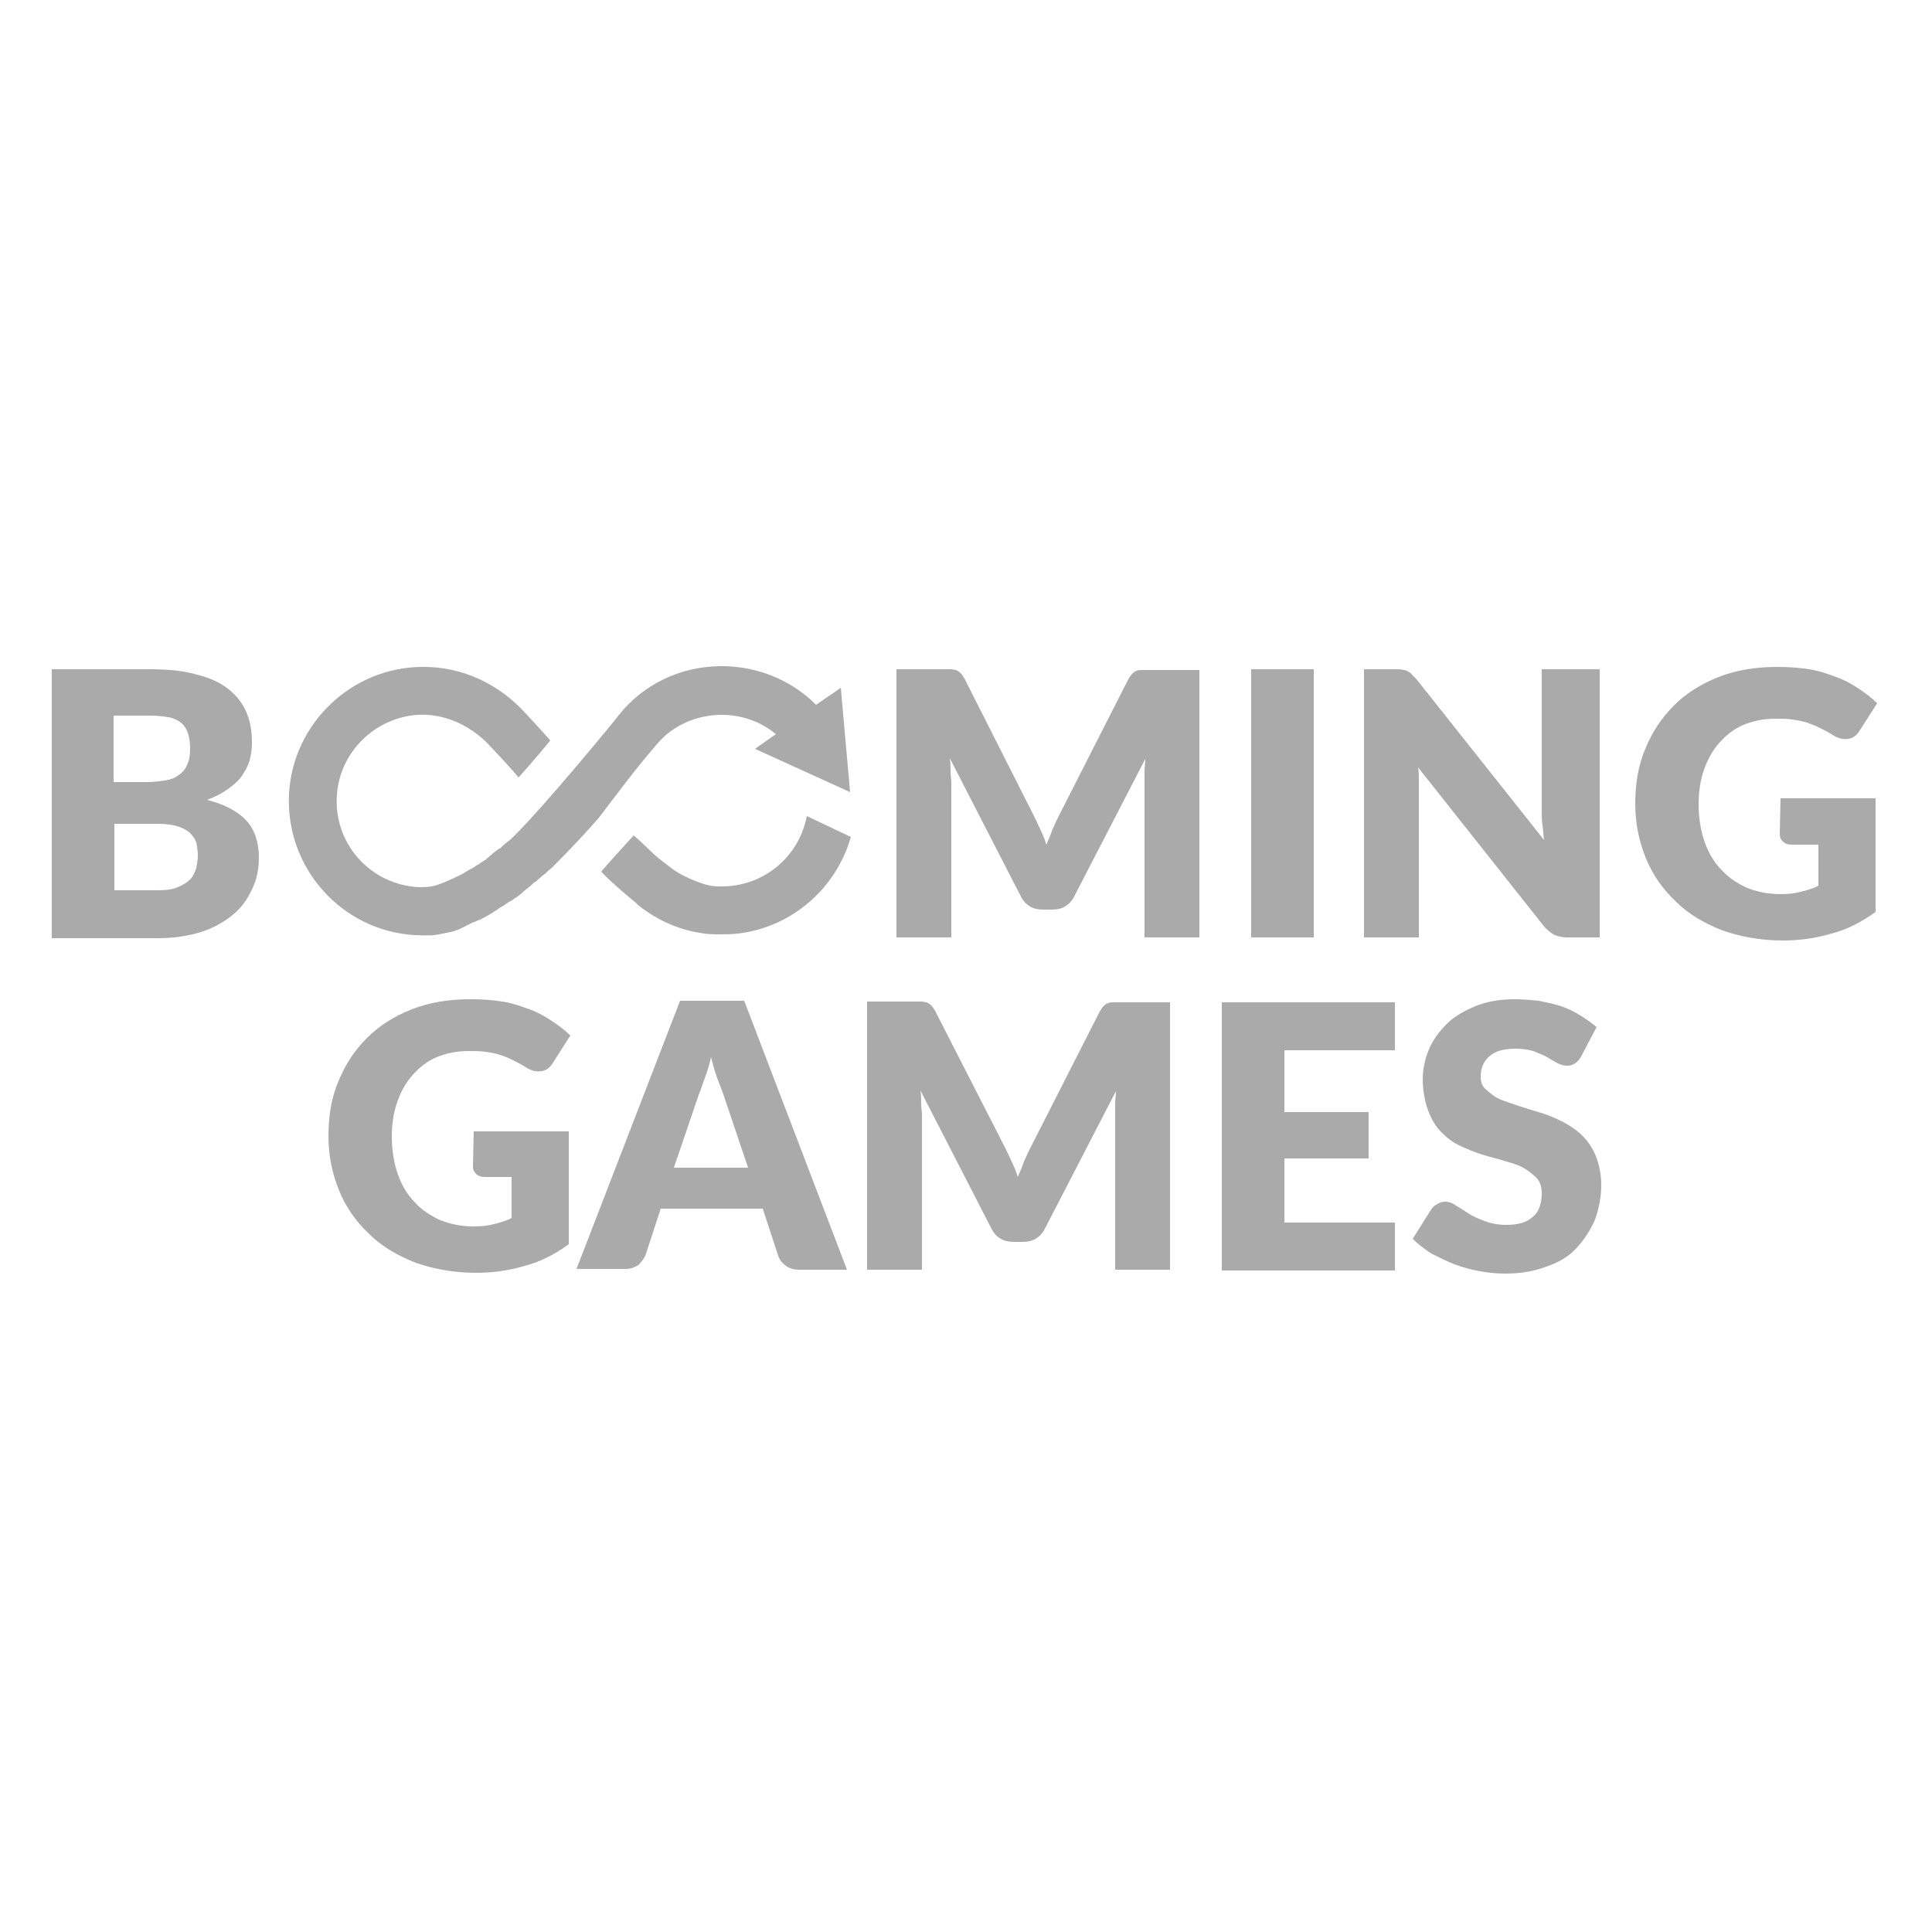<?xml version="1.0" encoding="utf-8"?>
<!-- Generator: Adobe Illustrator 23.1.0, SVG Export Plug-In . SVG Version: 6.00 Build 0)  -->
<svg version="1.1" id="Layer_1" xmlns="http://www.w3.org/2000/svg" xmlns:xlink="http://www.w3.org/1999/xlink" x="0px" y="0px"
	 viewBox="0 0 250 250" style="enable-background:new 0 0 250 250;" xml:space="preserve">
<style type="text/css">
	.st0{fill:#AAAAAA;}
</style>
<g>
	<path class="st0" d="M61.3,146.4h12.3V161c-1.8,1.3-3.7,2.3-5.7,2.8c-2,0.6-4.1,0.9-6.3,0.9c-2.9,0-5.5-0.5-7.8-1.3
		c-2.3-0.9-4.4-2.1-6-3.7c-1.7-1.6-3-3.4-3.9-5.6c-0.9-2.2-1.4-4.5-1.4-7.1c0-2.6,0.4-5,1.3-7.1c0.9-2.2,2.1-4,3.7-5.6
		c1.6-1.6,3.5-2.8,5.8-3.7c2.3-0.9,4.8-1.3,7.6-1.3c1.5,0,2.8,0.1,4.1,0.3c1.3,0.2,2.4,0.6,3.5,1c1.1,0.4,2,0.9,2.9,1.5
		c0.9,0.6,1.7,1.2,2.4,1.9l-2.3,3.6c-0.4,0.6-0.8,0.9-1.4,1c-0.6,0.1-1.2,0-1.9-0.4c-0.6-0.4-1.2-0.7-1.8-1
		c-0.6-0.3-1.1-0.5-1.7-0.7c-0.6-0.2-1.2-0.3-1.9-0.4s-1.4-0.1-2.2-0.1c-1.5,0-2.9,0.3-4.1,0.8c-1.2,0.5-2.2,1.3-3.1,2.3
		c-0.9,1-1.5,2.1-2,3.5c-0.5,1.4-0.7,2.9-0.7,4.5c0,1.8,0.3,3.5,0.8,4.9c0.5,1.4,1.2,2.6,2.2,3.6c0.9,1,2,1.7,3.3,2.3
		c1.3,0.5,2.7,0.8,4.3,0.8c1,0,1.9-0.1,2.6-0.3c0.8-0.2,1.6-0.4,2.3-0.8v-5.3h-3.4c-0.5,0-0.9-0.1-1.2-0.4c-0.3-0.3-0.4-0.6-0.4-1
		L61.3,146.4L61.3,146.4z M109.6,164.3h-6.2c-0.7,0-1.3-0.2-1.7-0.5c-0.4-0.3-0.8-0.7-1-1.3l-2-6.1H85.5l-2,6.1
		c-0.2,0.4-0.5,0.8-0.9,1.2c-0.5,0.3-1,0.5-1.7,0.5h-6.3l13.4-34.7h8.3L109.6,164.3z M96.8,151.1l-3.2-9.5c-0.2-0.6-0.5-1.3-0.8-2.1
		c-0.3-0.8-0.5-1.7-0.8-2.7c-0.2,1-0.5,1.9-0.8,2.7c-0.3,0.8-0.5,1.5-0.8,2.2l-3.2,9.4L96.8,151.1L96.8,151.1z M151.4,129.6v34.7
		h-7.1v-20c0-0.5,0-1,0-1.5c0-0.5,0.1-1.1,0.1-1.6l-9.2,17.8c-0.3,0.6-0.7,1-1.2,1.3c-0.5,0.3-1,0.4-1.7,0.4h-1.1
		c-0.6,0-1.2-0.1-1.7-0.4c-0.5-0.3-0.9-0.7-1.2-1.3l-9.2-17.9c0.1,0.6,0.1,1.1,0.1,1.7s0.1,1,0.1,1.5v20h-7.1v-34.7h6.1
		c0.3,0,0.6,0,0.9,0c0.3,0,0.5,0.1,0.7,0.1c0.2,0.1,0.4,0.2,0.6,0.4c0.2,0.2,0.3,0.4,0.5,0.7l9,17.6c0.3,0.6,0.6,1.2,0.9,1.9
		c0.3,0.6,0.6,1.3,0.8,2c0.3-0.7,0.6-1.4,0.8-2c0.3-0.7,0.6-1.3,0.9-1.9l8.9-17.5c0.2-0.3,0.3-0.5,0.5-0.7c0.2-0.2,0.3-0.3,0.6-0.4
		c0.2-0.1,0.4-0.1,0.7-0.1c0.3,0,0.6,0,0.9,0H151.4L151.4,129.6z M166.2,135.8v8.1h10.9v6h-10.9v8.3h14.3v6.2h-22.4v-34.7h22.4v6.2
		H166.2L166.2,135.8z M204.6,136.7c-0.2,0.4-0.5,0.7-0.8,0.9c-0.3,0.2-0.6,0.3-1,0.3c-0.4,0-0.8-0.1-1.2-0.3
		c-0.4-0.2-0.9-0.5-1.4-0.8c-0.5-0.3-1.1-0.5-1.8-0.8c-0.7-0.2-1.5-0.3-2.3-0.3c-1.5,0-2.6,0.3-3.4,1c-0.7,0.6-1.1,1.5-1.1,2.6
		c0,0.7,0.2,1.3,0.7,1.7s1,0.9,1.7,1.2s1.6,0.6,2.5,0.9c0.9,0.3,1.9,0.6,2.9,0.9c1,0.3,1.9,0.7,2.9,1.2c0.9,0.5,1.7,1,2.5,1.8
		c0.7,0.7,1.3,1.6,1.7,2.6c0.4,1,0.7,2.3,0.7,3.7c0,1.6-0.3,3.1-0.8,4.5c-0.6,1.4-1.4,2.6-2.4,3.7s-2.4,1.9-3.9,2.4
		c-1.6,0.6-3.3,0.9-5.3,0.9c-1.1,0-2.2-0.1-3.3-0.3c-1.1-0.2-2.2-0.5-3.3-0.9c-1-0.4-2-0.9-3-1.4c-0.9-0.6-1.7-1.2-2.4-1.9l2.4-3.8
		c0.2-0.3,0.4-0.5,0.8-0.7c0.3-0.2,0.6-0.3,1-0.3c0.5,0,1,0.2,1.4,0.5c0.5,0.3,1,0.6,1.6,1c0.6,0.4,1.3,0.7,2.1,1
		c0.8,0.3,1.7,0.5,2.8,0.5c1.5,0,2.6-0.3,3.4-1c0.8-0.6,1.2-1.7,1.2-3.1c0-0.8-0.2-1.5-0.7-2s-1-0.9-1.7-1.3s-1.5-0.6-2.5-0.9
		c-0.9-0.3-1.9-0.5-2.8-0.8c-1-0.3-1.9-0.7-2.8-1.1s-1.7-1-2.5-1.8c-0.7-0.7-1.3-1.7-1.7-2.8c-0.4-1.1-0.7-2.5-0.7-4.1
		c0-1.3,0.3-2.6,0.8-3.8c0.5-1.2,1.3-2.3,2.3-3.3c1-1,2.3-1.7,3.7-2.3c1.5-0.6,3.2-0.9,5.1-0.9c1.1,0,2.1,0.1,3.1,0.2
		c1,0.2,2,0.4,2.9,0.7c0.9,0.3,1.7,0.7,2.5,1.2c0.8,0.5,1.5,1,2.1,1.5L204.6,136.7L204.6,136.7z"/>
	<path class="st0" d="M19.4,86.6c2.4,0,4.4,0.2,6.1,0.7c1.7,0.4,3.1,1.1,4.1,1.9s1.8,1.8,2.3,3c0.5,1.2,0.7,2.4,0.7,3.9
		c0,0.8-0.1,1.5-0.3,2.3c-0.2,0.7-0.6,1.4-1,2s-1.1,1.2-1.8,1.7s-1.6,1-2.7,1.4c2.3,0.6,4,1.5,5.1,2.7c1.1,1.2,1.6,2.9,1.6,4.8
		c0,1.5-0.3,2.9-0.9,4.1c-0.6,1.3-1.4,2.4-2.5,3.3c-1.1,0.9-2.5,1.7-4.1,2.2c-1.6,0.5-3.5,0.8-5.5,0.8H6.7V86.6H19.4z M14.7,92.6
		v8.6h4.2c0.9,0,1.7-0.1,2.4-0.2c0.7-0.1,1.3-0.3,1.8-0.7c0.5-0.3,0.9-0.8,1.1-1.3c0.3-0.6,0.4-1.3,0.4-2.1c0-0.8-0.1-1.5-0.3-2.1
		c-0.2-0.5-0.5-1-0.9-1.3c-0.4-0.3-1-0.6-1.6-0.7c-0.7-0.1-1.4-0.2-2.3-0.2L14.7,92.6L14.7,92.6z M20.4,115.2c1.1,0,1.9-0.1,2.6-0.4
		c0.7-0.3,1.2-0.6,1.6-1c0.4-0.4,0.6-0.9,0.8-1.5c0.1-0.5,0.2-1.1,0.2-1.6c0-0.6-0.1-1.2-0.2-1.7c-0.2-0.5-0.5-0.9-0.9-1.3
		c-0.4-0.3-0.9-0.6-1.6-0.8c-0.7-0.2-1.5-0.3-2.5-0.3h-5.6v8.6H20.4z M155.2,86.6v34.7h-7.1v-20c0-0.5,0-1,0-1.5
		c0-0.5,0.1-1.1,0.1-1.6L139,116c-0.3,0.6-0.7,1-1.2,1.3c-0.5,0.3-1,0.4-1.7,0.4h-1.1c-0.6,0-1.2-0.1-1.7-0.4
		c-0.5-0.3-0.9-0.7-1.2-1.3l-9.2-17.9c0.1,0.6,0.1,1.1,0.1,1.7c0,0.5,0.1,1,0.1,1.5v20h-7.1V86.6h6.1c0.3,0,0.6,0,0.9,0
		c0.3,0,0.5,0.1,0.7,0.1c0.2,0.1,0.4,0.2,0.6,0.4c0.2,0.2,0.3,0.4,0.5,0.7l8.9,17.6c0.3,0.6,0.6,1.2,0.9,1.9c0.3,0.6,0.6,1.3,0.8,2
		c0.3-0.7,0.6-1.4,0.8-2c0.3-0.7,0.6-1.3,0.9-1.9l8.9-17.5c0.2-0.3,0.3-0.5,0.5-0.7c0.2-0.2,0.3-0.3,0.6-0.4
		c0.2-0.1,0.4-0.1,0.7-0.1c0.3,0,0.6,0,0.9,0H155.2L155.2,86.6z M170,121.3h-8.1V86.6h8.1V121.3z M207,86.6v34.7h-4.2
		c-0.6,0-1.1-0.1-1.6-0.3c-0.4-0.2-0.8-0.5-1.3-1l-16.4-20.7c0.1,0.6,0.1,1.2,0.1,1.8s0,1.1,0,1.6v18.6h-7.1V86.6h4.2
		c0.3,0,0.6,0,0.9,0.1c0.2,0,0.5,0.1,0.6,0.2c0.2,0.1,0.4,0.2,0.5,0.4c0.2,0.2,0.4,0.4,0.6,0.6l16.5,20.8c-0.1-0.7-0.1-1.3-0.2-1.9
		s-0.1-1.2-0.1-1.8V86.6L207,86.6L207,86.6z M230.4,103.3h12.3V118c-1.8,1.3-3.7,2.3-5.7,2.8c-2,0.6-4.1,0.9-6.3,0.9
		c-2.9,0-5.5-0.5-7.8-1.3c-2.3-0.9-4.4-2.1-6-3.7c-1.7-1.6-3-3.4-3.9-5.6c-0.9-2.2-1.4-4.5-1.4-7.1c0-2.6,0.4-5,1.3-7.1
		c0.9-2.2,2.1-4,3.7-5.6c1.6-1.6,3.5-2.8,5.8-3.7c2.3-0.9,4.8-1.3,7.6-1.3c1.5,0,2.8,0.1,4.1,0.3c1.3,0.2,2.4,0.6,3.5,1
		c1.1,0.4,2,0.9,2.9,1.5c0.9,0.6,1.7,1.2,2.4,1.9l-2.3,3.6c-0.4,0.6-0.8,0.9-1.4,1c-0.6,0.1-1.2,0-1.9-0.4c-0.6-0.4-1.2-0.7-1.8-1
		c-0.6-0.3-1.1-0.5-1.7-0.7c-0.6-0.2-1.2-0.3-1.9-0.4c-0.6-0.1-1.4-0.1-2.2-0.1c-1.5,0-2.9,0.3-4.1,0.8c-1.2,0.5-2.2,1.3-3.1,2.3
		c-0.9,1-1.5,2.1-2,3.5c-0.5,1.4-0.7,2.9-0.7,4.5c0,1.8,0.3,3.5,0.8,4.9c0.5,1.4,1.2,2.6,2.2,3.6c0.9,1,2,1.7,3.3,2.3
		c1.3,0.5,2.7,0.8,4.3,0.8c1,0,1.9-0.1,2.6-0.3c0.8-0.2,1.6-0.4,2.3-0.8v-5.3h-3.4c-0.5,0-0.9-0.1-1.2-0.4c-0.3-0.3-0.4-0.6-0.4-1
		L230.4,103.3L230.4,103.3z M104.4,105.6c-1,5.3-5.6,9.1-11,9.1h-0.2c-0.8,0-1.6,0-3.7-0.9c-2.1-0.9-2.5-1.4-4.1-2.6
		c-0.9-0.7-2.1-2-3.4-3.1c-1.2,1.3-4,4.4-4.2,4.7c1.1,1.2,3.7,3.4,4.7,4.2l-0.2-0.1c2.3,1.9,5.1,3.3,8.2,3.8c1,0.2,1.8,0.2,2.6,0.2
		c0.9,0,1.6,0,2.4-0.1c6.9-0.8,12.7-5.8,14.6-12.5L104.4,105.6L104.4,105.6z"/>
	<path class="st0" d="M85,96.3c2-2.4,5.1-3.8,8.4-3.8c2.6,0,5.1,0.9,7,2.5l-2.7,1.9l12.3,5.6L108.8,89l-3.2,2.2
		c-3.2-3.2-7.6-5-12.2-5c-5.4,0-10.2,2.4-13.3,6.3v0c-0.1,0.2-9.7,11.9-13.7,15.8c-0.2,0.2-0.4,0.4-0.7,0.6c0,0-0.1,0.1-0.1,0.1
		c-0.3,0.2-0.6,0.5-0.8,0.7c-0.1,0.1-0.1,0.1-0.2,0.1c-0.3,0.2-0.5,0.4-0.8,0.6c-0.1,0.1-0.1,0.1-0.2,0.2c-0.2,0.1-0.3,0.3-0.5,0.4
		c-0.1,0.1-0.1,0.1-0.2,0.2c-0.1,0.1-0.1,0.1-0.2,0.1c-0.2,0.2-0.5,0.3-0.7,0.5c-0.1,0.1-0.1,0.1-0.2,0.1l-0.6,0.4
		c-0.1,0-0.1,0.1-0.2,0.1c-0.2,0.1-0.4,0.2-0.5,0.3c-0.1,0-0.1,0.1-0.2,0.1c-0.2,0.1-0.3,0.2-0.5,0.3c-1.2,0.6-2.1,1-2.9,1.3
		s-1.4,0.4-2.7,0.4c-6.2-0.3-11.1-5.6-10.6-12c0.4-5.5,4.9-9.9,10.4-10.3c3.5-0.2,6.6,1.3,8.9,3.5c0.4,0.4,3.5,3.7,4.2,4.6
		c1.2-1.3,4-4.6,4.1-4.8c-0.6-0.7-2.9-3.2-3.1-3.4c-3.4-3.8-8.2-6.2-13.6-6.1c-9,0.1-16.6,7.3-17.1,16.4
		c-0.5,9.6,6.8,17.7,16.2,18.3c0.3,0,1.8,0.1,2.6,0c0.8-0.1,1.5-0.3,2.1-0.4c1-0.2,2-0.8,2-0.8c0.1,0,0.1-0.1,0.2-0.1
		c0.2-0.1,0.4-0.2,0.6-0.3c0.1,0,0.2-0.1,0.3-0.1c0.2-0.1,0.4-0.2,0.7-0.3c0.1,0,0.2-0.1,0.2-0.1c0.6-0.3,1.3-0.7,1.9-1.1
		c0.1-0.1,0.2-0.1,0.3-0.2c0.2-0.2,0.5-0.3,0.8-0.5c0.1-0.1,0.2-0.2,0.3-0.2c0.2-0.2,0.5-0.3,0.8-0.5c0.1-0.1,0.2-0.2,0.3-0.2
		c0.3-0.2,0.5-0.4,0.8-0.6c0.1-0.1,0.1-0.1,0.2-0.2c0.1,0,0.1-0.1,0.1-0.1c0.4-0.3,0.8-0.6,1.2-1c0.1-0.1,0.2-0.2,0.3-0.2
		c0.3-0.3,0.6-0.5,0.9-0.8c0.1-0.1,0.3-0.2,0.4-0.3c0.1-0.1,0.1-0.1,0.2-0.2c0.2-0.2,0.5-0.4,0.7-0.6c0.1-0.1,3.6-3.6,6-6.4
		C79.8,102.8,82.3,99.4,85,96.3L85,96.3z"/>
</g>
</svg>
